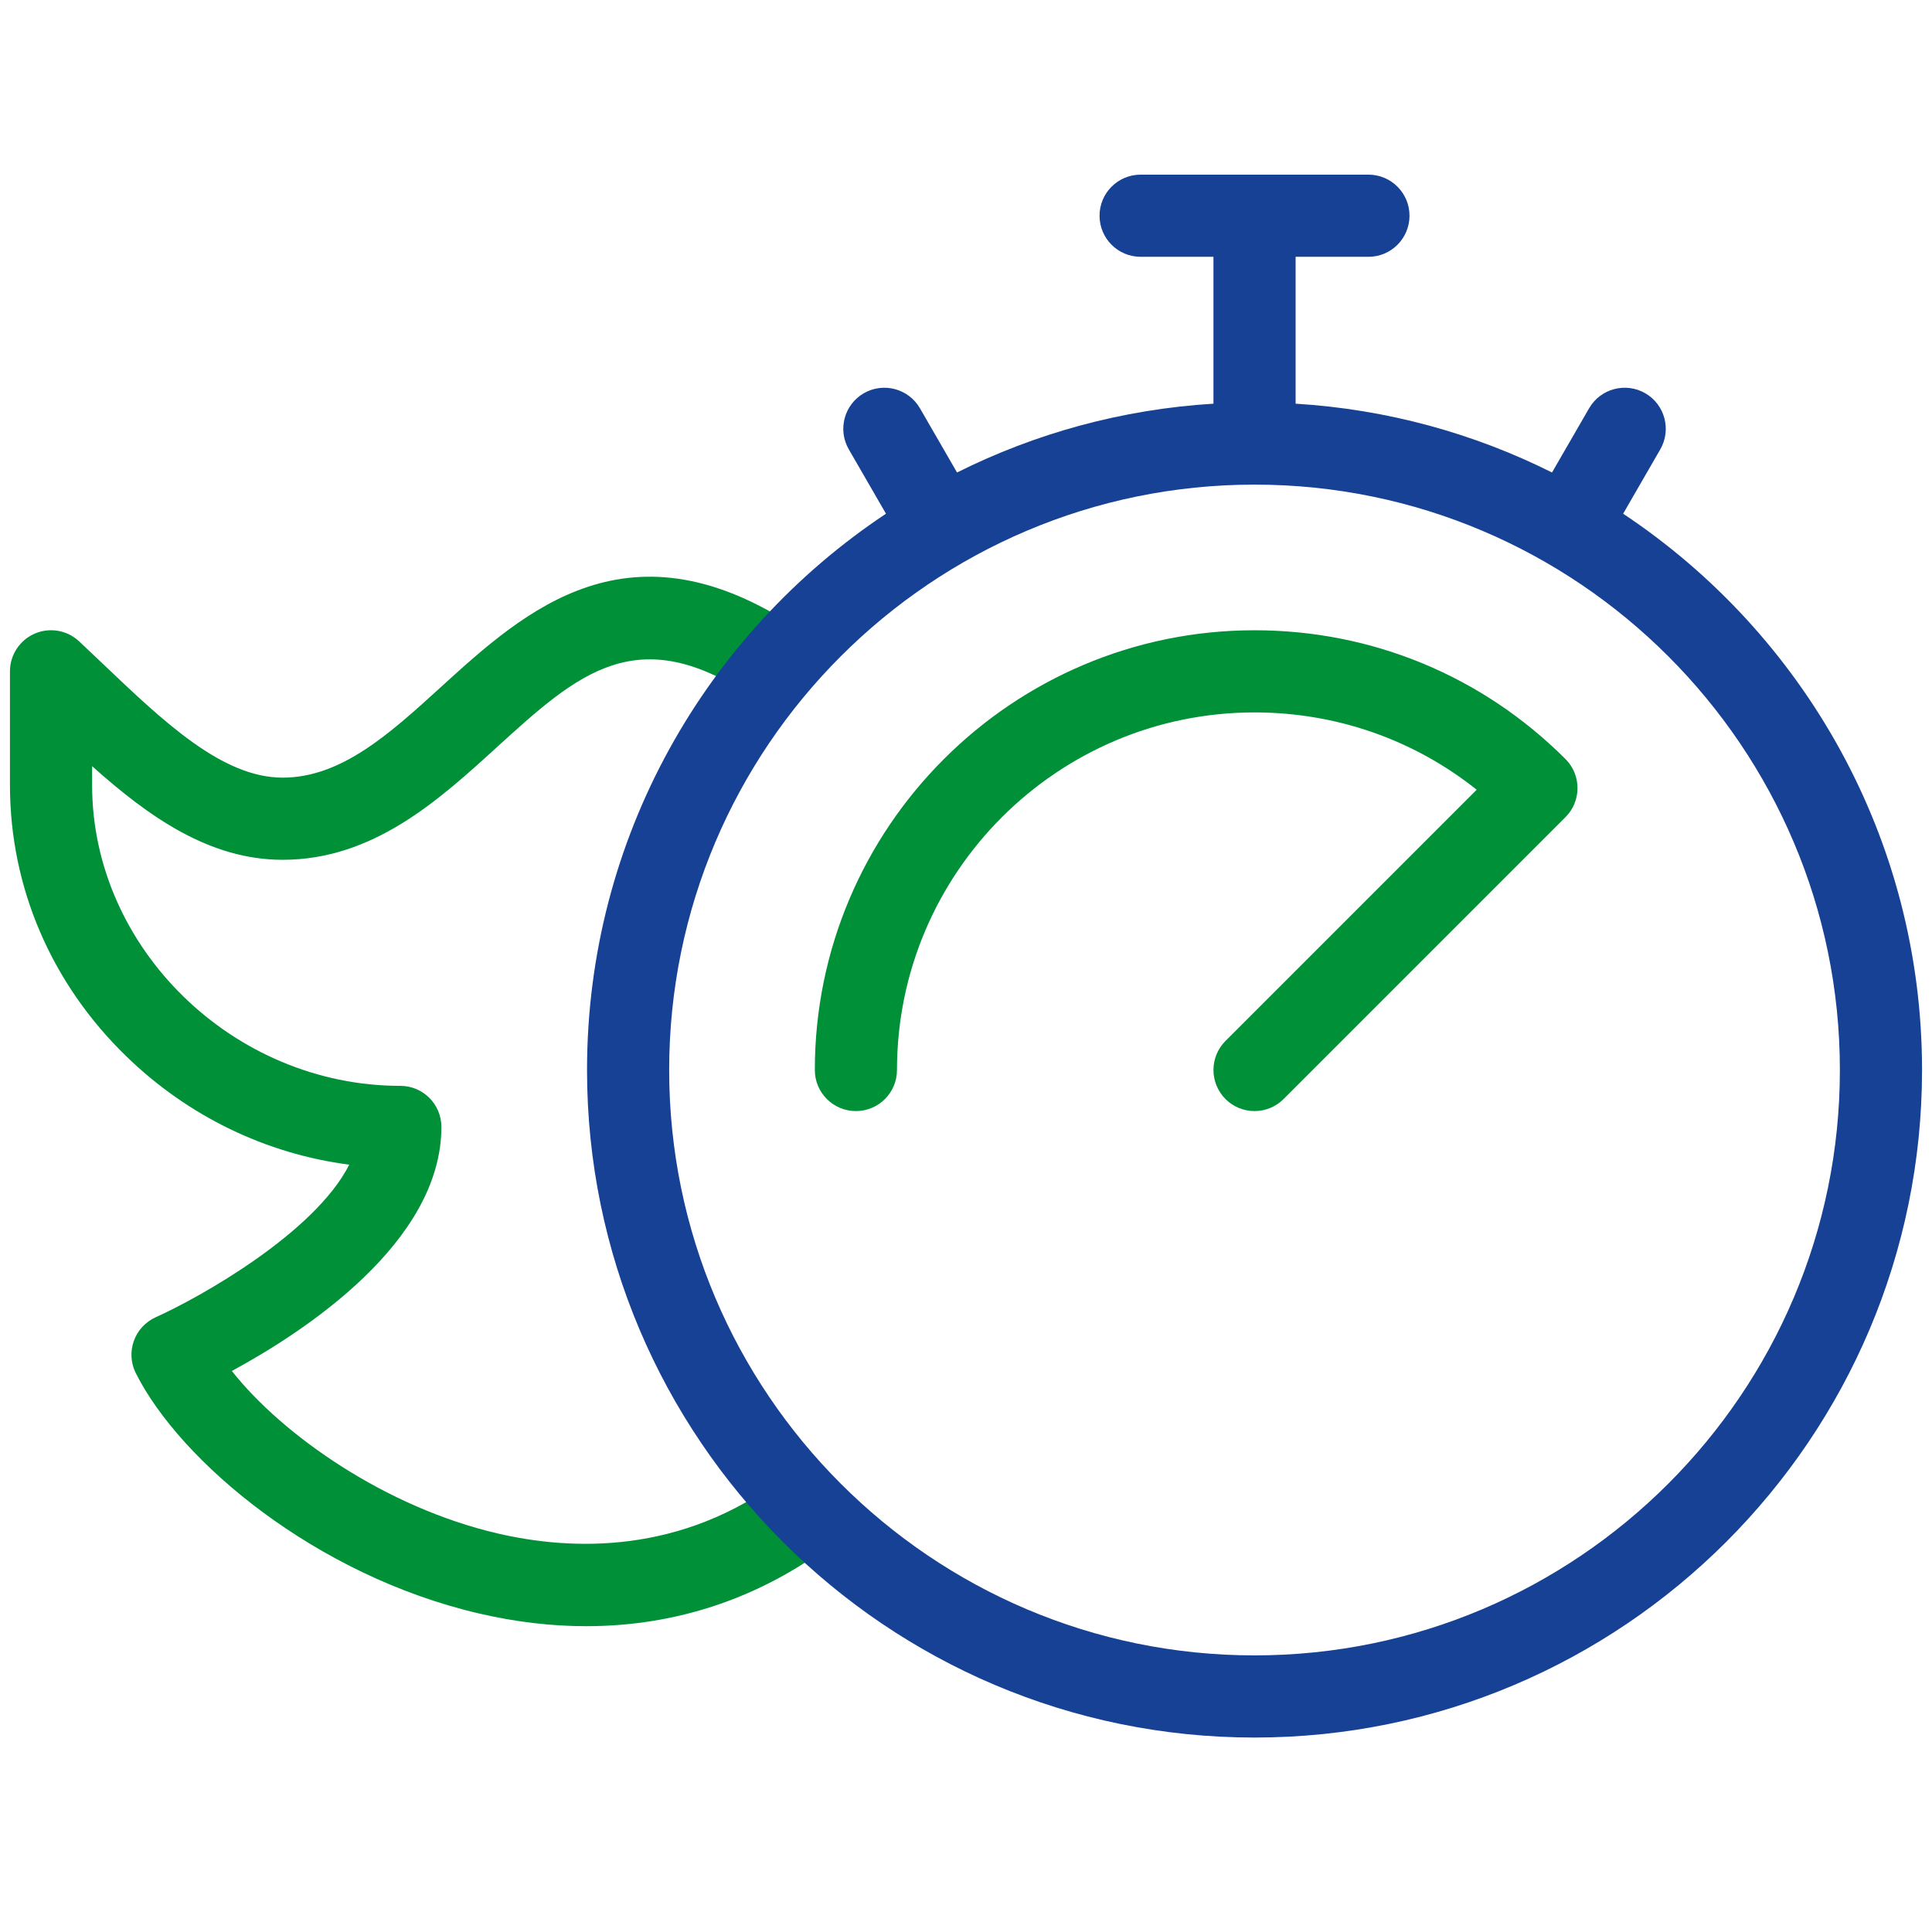 <svg width="97" height="96" viewBox="0 0 97 96" fill="none" xmlns="http://www.w3.org/2000/svg">
<g id="coming-soon 1" clip-path="url(#clip0_2600_1953)">
<g id="_x32_2-coming_soon_00000020356597540301321780000003574505562302435245_">
<g id="Group">
<path id="Vector" d="M29.433 81.642C27.681 81.642 25.883 81.431 24.053 81.005C15.837 79.096 9.041 73.364 6.819 68.94C6.566 68.437 6.53 67.852 6.719 67.322C6.908 66.792 7.306 66.362 7.819 66.131C10.057 65.126 15.802 61.893 17.534 58.473C13.346 57.925 9.443 56.042 6.342 53.033C2.575 49.378 0.5 44.544 0.5 39.422V33.704C0.5 32.882 0.988 32.138 1.743 31.811C2.497 31.484 3.373 31.637 3.973 32.199C4.368 32.569 4.761 32.943 5.152 33.315C8.245 36.259 11.166 39.041 14.189 39.041C17.141 39.041 19.567 36.833 22.135 34.495C26.363 30.646 31.625 25.856 40.179 31.637L37.869 35.055C32.002 31.09 29.028 33.798 24.912 37.545C22.017 40.18 18.737 43.166 14.189 43.166C10.524 43.166 7.479 41.019 4.625 38.465V39.422C4.625 47.603 11.711 54.515 20.099 54.515C21.238 54.515 22.161 55.438 22.161 56.577C22.161 62.354 15.309 66.841 11.641 68.83C14.196 72.066 19.376 75.684 24.987 76.987C28.704 77.851 34.214 78.063 39.355 74.166L41.847 77.453C38.185 80.229 33.964 81.642 29.433 81.642Z" fill="#009138"/>
</g>
<g id="Group_2">
<path id="Vector_2" d="M62.987 55.781C62.459 55.781 61.931 55.58 61.528 55.177C60.723 54.371 60.723 53.065 61.528 52.26L74.14 39.648C70.979 37.132 67.088 35.767 62.987 35.767C53.089 35.767 45.035 43.82 45.035 53.718C45.035 54.858 44.112 55.781 42.973 55.781C41.834 55.781 40.91 54.858 40.91 53.718C40.91 41.545 50.814 31.642 62.987 31.642C68.884 31.642 74.428 33.938 78.598 38.108C79.403 38.913 79.403 40.219 78.598 41.025L64.445 55.177C64.043 55.58 63.515 55.781 62.987 55.781Z" fill="#009138"/>
</g>
<g id="Group_3">
<path id="Vector_3" d="M81.493 25.791L83.358 22.56C83.926 21.574 83.589 20.312 82.603 19.742C81.616 19.174 80.354 19.511 79.784 20.498L77.922 23.721C74.004 21.761 69.65 20.548 65.049 20.267V12.893H68.705C69.843 12.893 70.767 11.97 70.767 10.83C70.767 9.692 69.843 8.768 68.705 8.768H57.267C56.129 8.768 55.205 9.692 55.205 10.83C55.205 11.97 56.129 12.893 57.267 12.893H60.924V20.267C56.322 20.548 51.969 21.761 48.05 23.721L46.188 20.498C45.618 19.511 44.356 19.174 43.37 19.742C42.384 20.312 42.046 21.574 42.616 22.56L44.482 25.791C35.441 31.798 29.473 42.073 29.473 53.719C29.473 72.197 44.506 87.233 62.986 87.233C81.466 87.233 96.5 72.197 96.5 53.719C96.5 42.075 90.532 31.8 81.493 25.791ZM62.986 83.108C46.782 83.108 33.597 69.923 33.597 53.719C33.597 37.513 46.782 24.33 62.986 24.33C79.192 24.33 92.375 37.513 92.375 53.719C92.375 69.923 79.192 83.108 62.986 83.108Z" fill="#164194"/>
</g>
</g>
</g>
<defs>
<clipPath id="clip0_2600_1953">
<rect width="96" height="96" fill="white" transform="translate(0.5)"/>
</clipPath>
</defs>
</svg>
